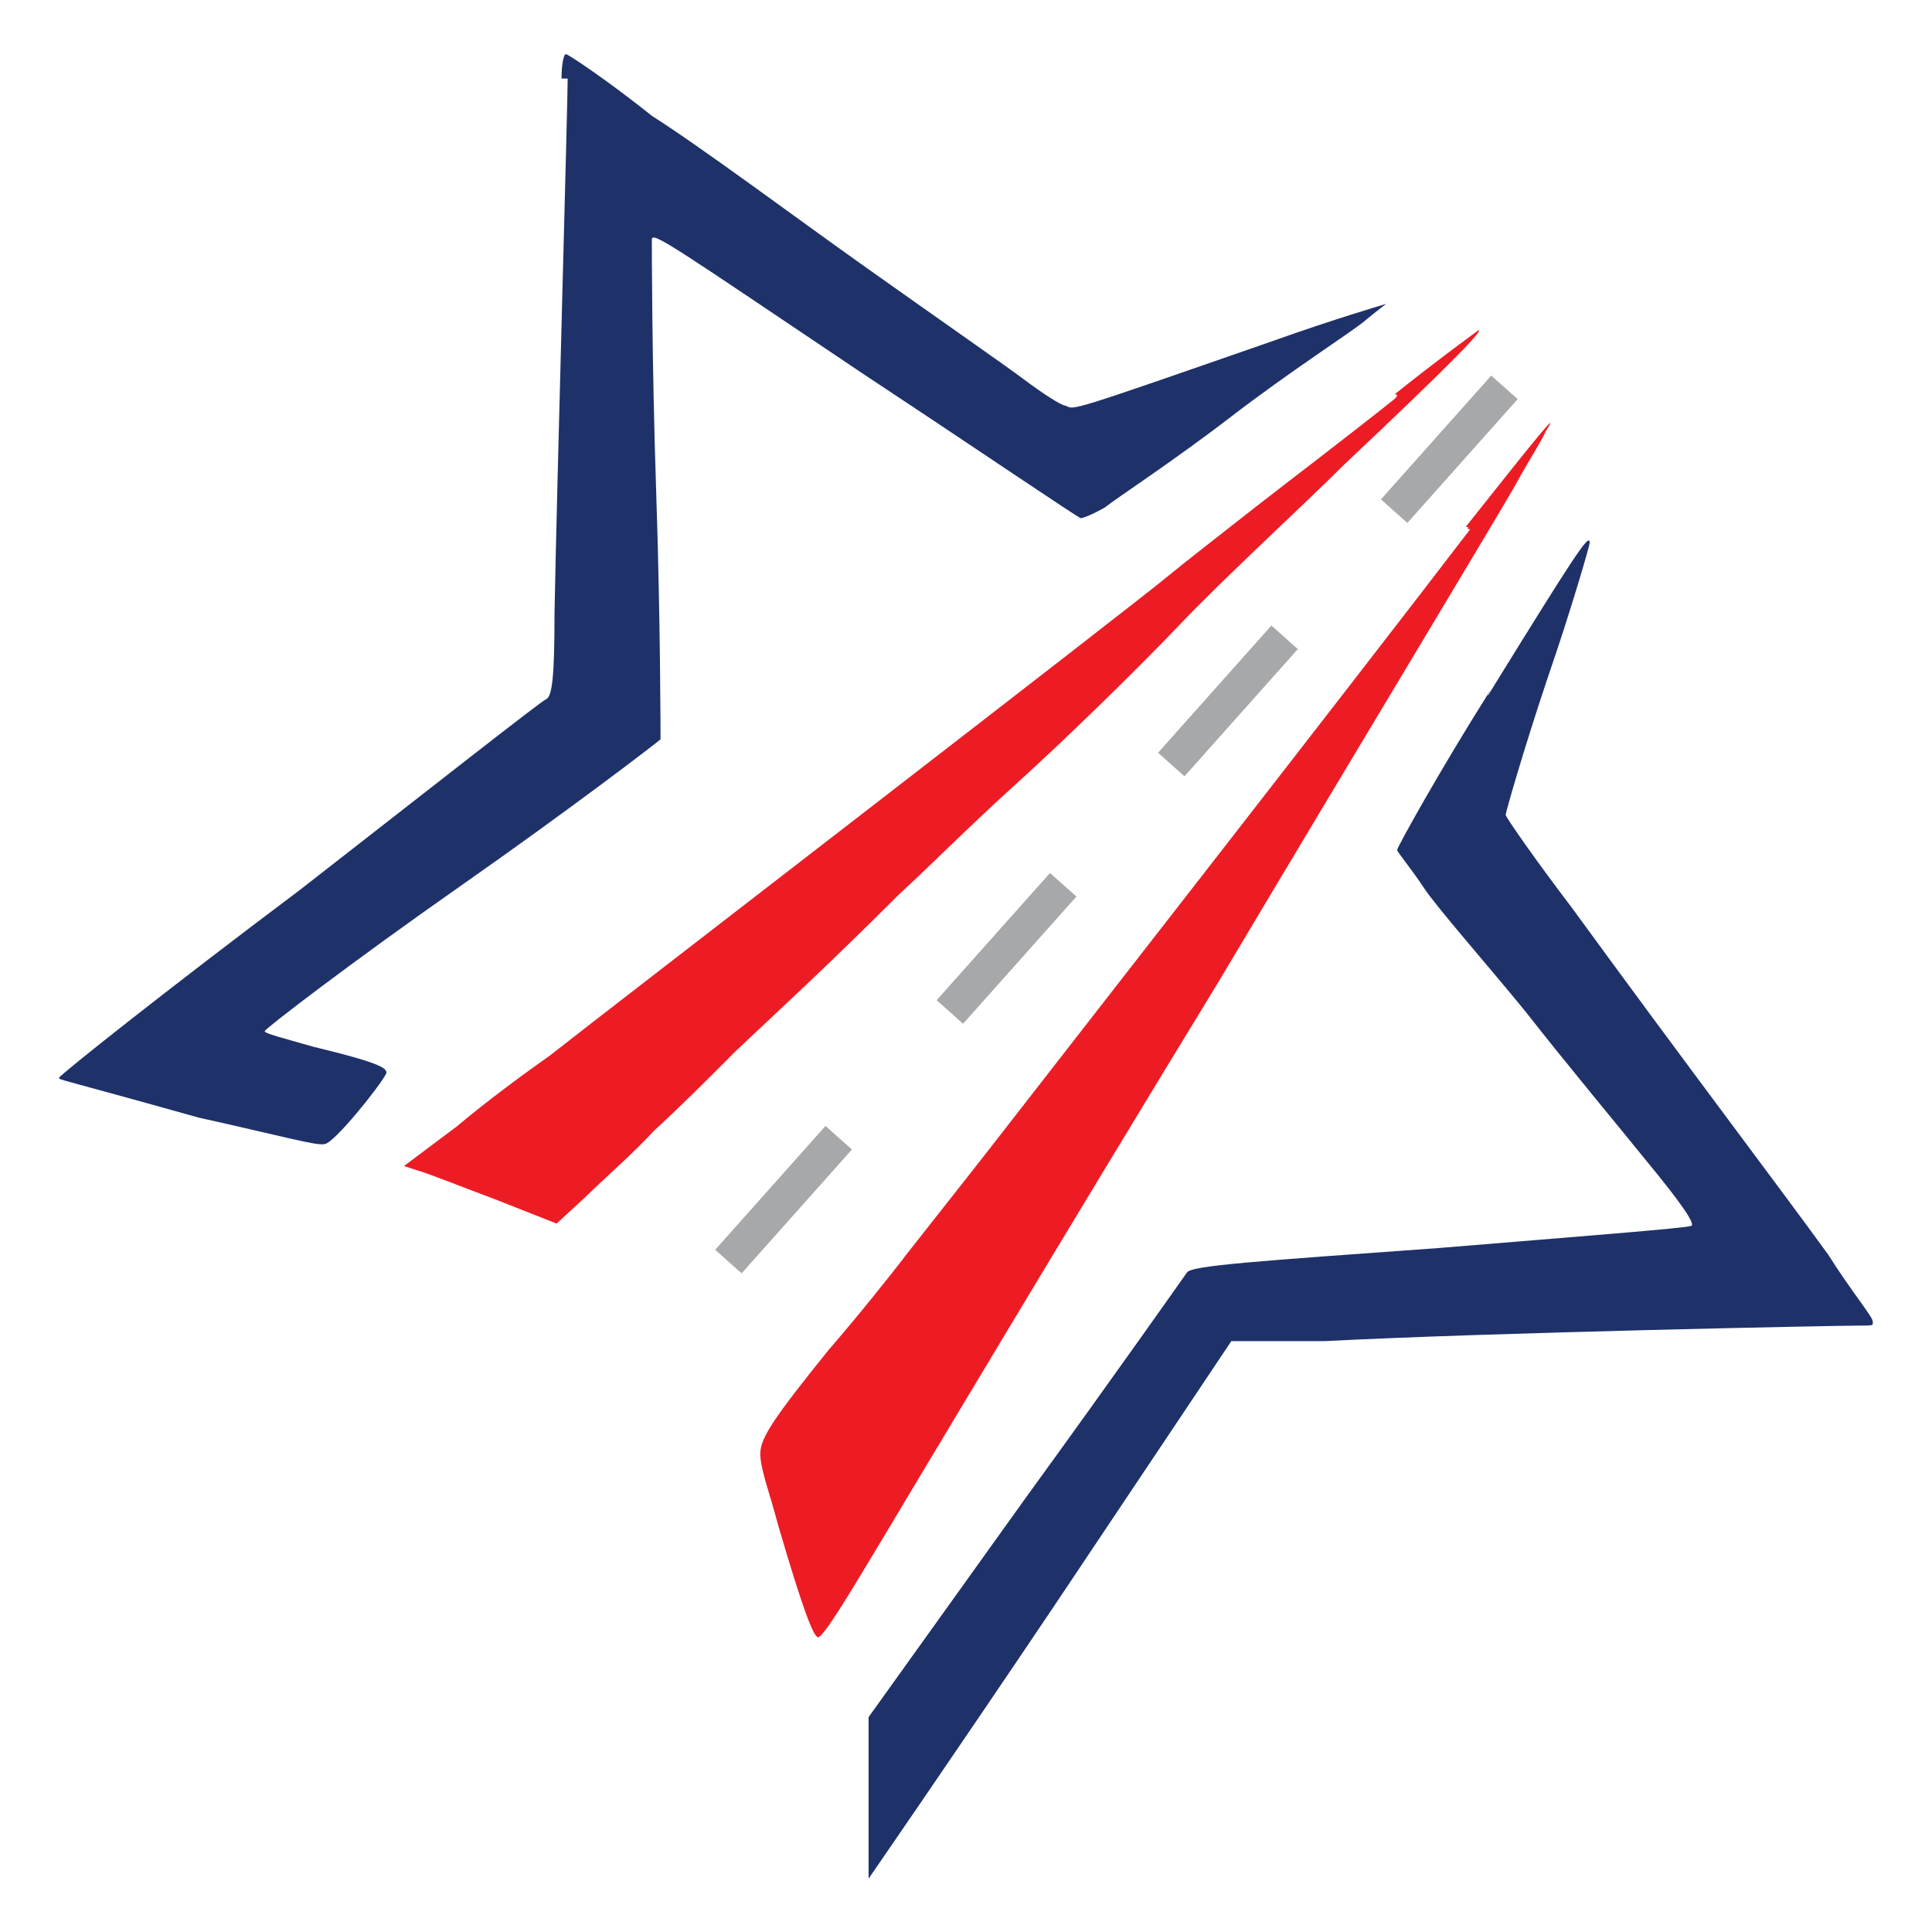 <?xml version="1.0" encoding="UTF-8"?>
<svg id="Layer_1" data-name="Layer 1" xmlns="http://www.w3.org/2000/svg" width="36mm" height="36mm" viewBox="0 0 102.05 102.05">
  <defs>
    <style>
      .cls-1 {
        fill: #1e3169;
      }

      .cls-2 {
        fill: #6d6e72;
        isolation: isolate;
        opacity: .6;
      }

      .cls-3 {
        fill: #ed1c24;
      }
    </style>
  </defs>
  <path class="cls-1" d="M29.99,3.89c0,1.52-.58,21.96-.7,28.5,0,3.39-.12,4.44-.47,4.56-.12,0-6.07,4.67-12.97,10.05-7.01,5.26-12.73,9.81-12.73,9.93s-.12,0,7.36,2.1c4.21.93,6.31,1.52,6.66,1.4.47,0,2.92-3.04,3.27-3.74,0-.23,0-.47-3.86-1.4-1.64-.47-2.57-.7-2.57-.82s4.56-3.62,10.4-7.71c5.84-4.09,10.4-7.59,10.51-7.71,0-.12,0-6.19-.23-13.08s-.23-12.97-.23-13.32c0-.47,1.29.47,11.21,7.13,6.19,4.09,11.33,7.59,11.45,7.59s.7-.23,1.29-.58c.58-.47,3.62-2.45,6.66-4.79s6.31-4.44,7.01-5.02c.7-.58,1.17-.93,1.17-.93,0,0-2.8.82-6.07,1.99-10.75,3.74-10.4,3.62-10.86,3.39-.23,0-1.29-.7-2.22-1.4s-4.79-3.39-8.41-5.96-8.64-6.31-11.21-7.94c-2.34-1.87-4.44-3.27-4.56-3.27s-.23.58-.23,1.29h.58v-.12l-.23-.12Z"/>
  <path class="cls-3" d="M73.68,21.06c-2.34,1.87-5.72,4.44-7.36,5.72-1.64,1.29-3.74,2.92-4.44,3.5-1.64,1.4-30.02,23.25-32.83,25.47-1.17.82-3.39,2.45-4.91,3.74l-2.8,2.1.7.23c.47.12,2.22.82,4.09,1.52l3.27,1.29,1.52-1.4c.82-.82,2.57-2.34,3.62-3.5,1.29-1.17,3.04-2.92,4.32-4.21,2.22-2.1,4.79-4.44,8.64-8.29,1.29-1.17,3.86-3.74,6.19-5.84s6.19-5.84,8.64-8.41,6.54-6.31,8.64-8.41c6.07-5.72,7.36-7.13,7.13-7.13,0,0-2.1,1.52-4.44,3.39h.12v.12l-.12.12Z"/>
  <path class="cls-3" d="M77.66,27.95c-6.43,8.41-22.2,28.62-25.47,32.83-1.64,2.1-3.5,4.44-4.32,5.49-.7.93-2.57,3.27-4.09,5.02-2.92,3.62-3.62,4.67-3.62,5.49s.47,1.99.93,3.74c1.4,4.79,1.87,5.84,2.1,5.96s1.64-2.22,3.39-5.14,9.7-16.24,17.76-29.44c7.94-13.32,15.07-25.12,15.77-26.4s1.4-2.34,1.52-2.69c.82-1.29-.23,0-4.21,5.02h.12v.12h.12Z"/>
  <path class="cls-1" d="M78.71,36.48c-2.8,4.44-4.91,8.29-4.91,8.41s.7.93,1.4,1.99,3.27,3.97,5.37,6.54c2.1,2.69,5.02,6.19,6.43,7.94,1.64,1.99,2.57,3.27,2.34,3.39s-6.19.58-13.32,1.17c-9.7.7-13.08.93-13.32,1.29,0,0-3.86,5.49-8.53,11.92l-8.29,11.57v8.53s4.44-6.43,9.7-14.25l9.46-14.14h4.91c9.11-.47,27.22-.82,28.15-.82s.82,0,.82-.23-1.17-1.64-2.34-3.5c-2.45-3.39-7.59-10.16-13.55-18.34-1.87-2.45-3.5-4.79-3.5-4.91s.93-3.39,2.22-7.24c1.29-3.74,2.22-7.01,2.22-7.13,0-.58-.82.7-5.37,8.06h0v-.12l.12-.12Z"/>
  <g>
    <rect class="cls-2" x="60.36" y="36.09" width="9" height="1.87" transform="translate(-5.93 60.82) rotate(-48.3)"/>
    <rect class="cls-2" x="48.66" y="49.16" width="9" height="1.87" transform="translate(-19.6 56.46) rotate(-48.3)"/>
    <rect class="cls-2" x="37" y="62.43" width="8.76" height="1.87" transform="translate(-33.45 52.11) rotate(-48.3)"/>
    <rect class="cls-2" x="72.18" y="22.79" width="8.76" height="1.87" transform="translate(7.91 65.11) rotate(-48.3)"/>
  </g>
</svg>